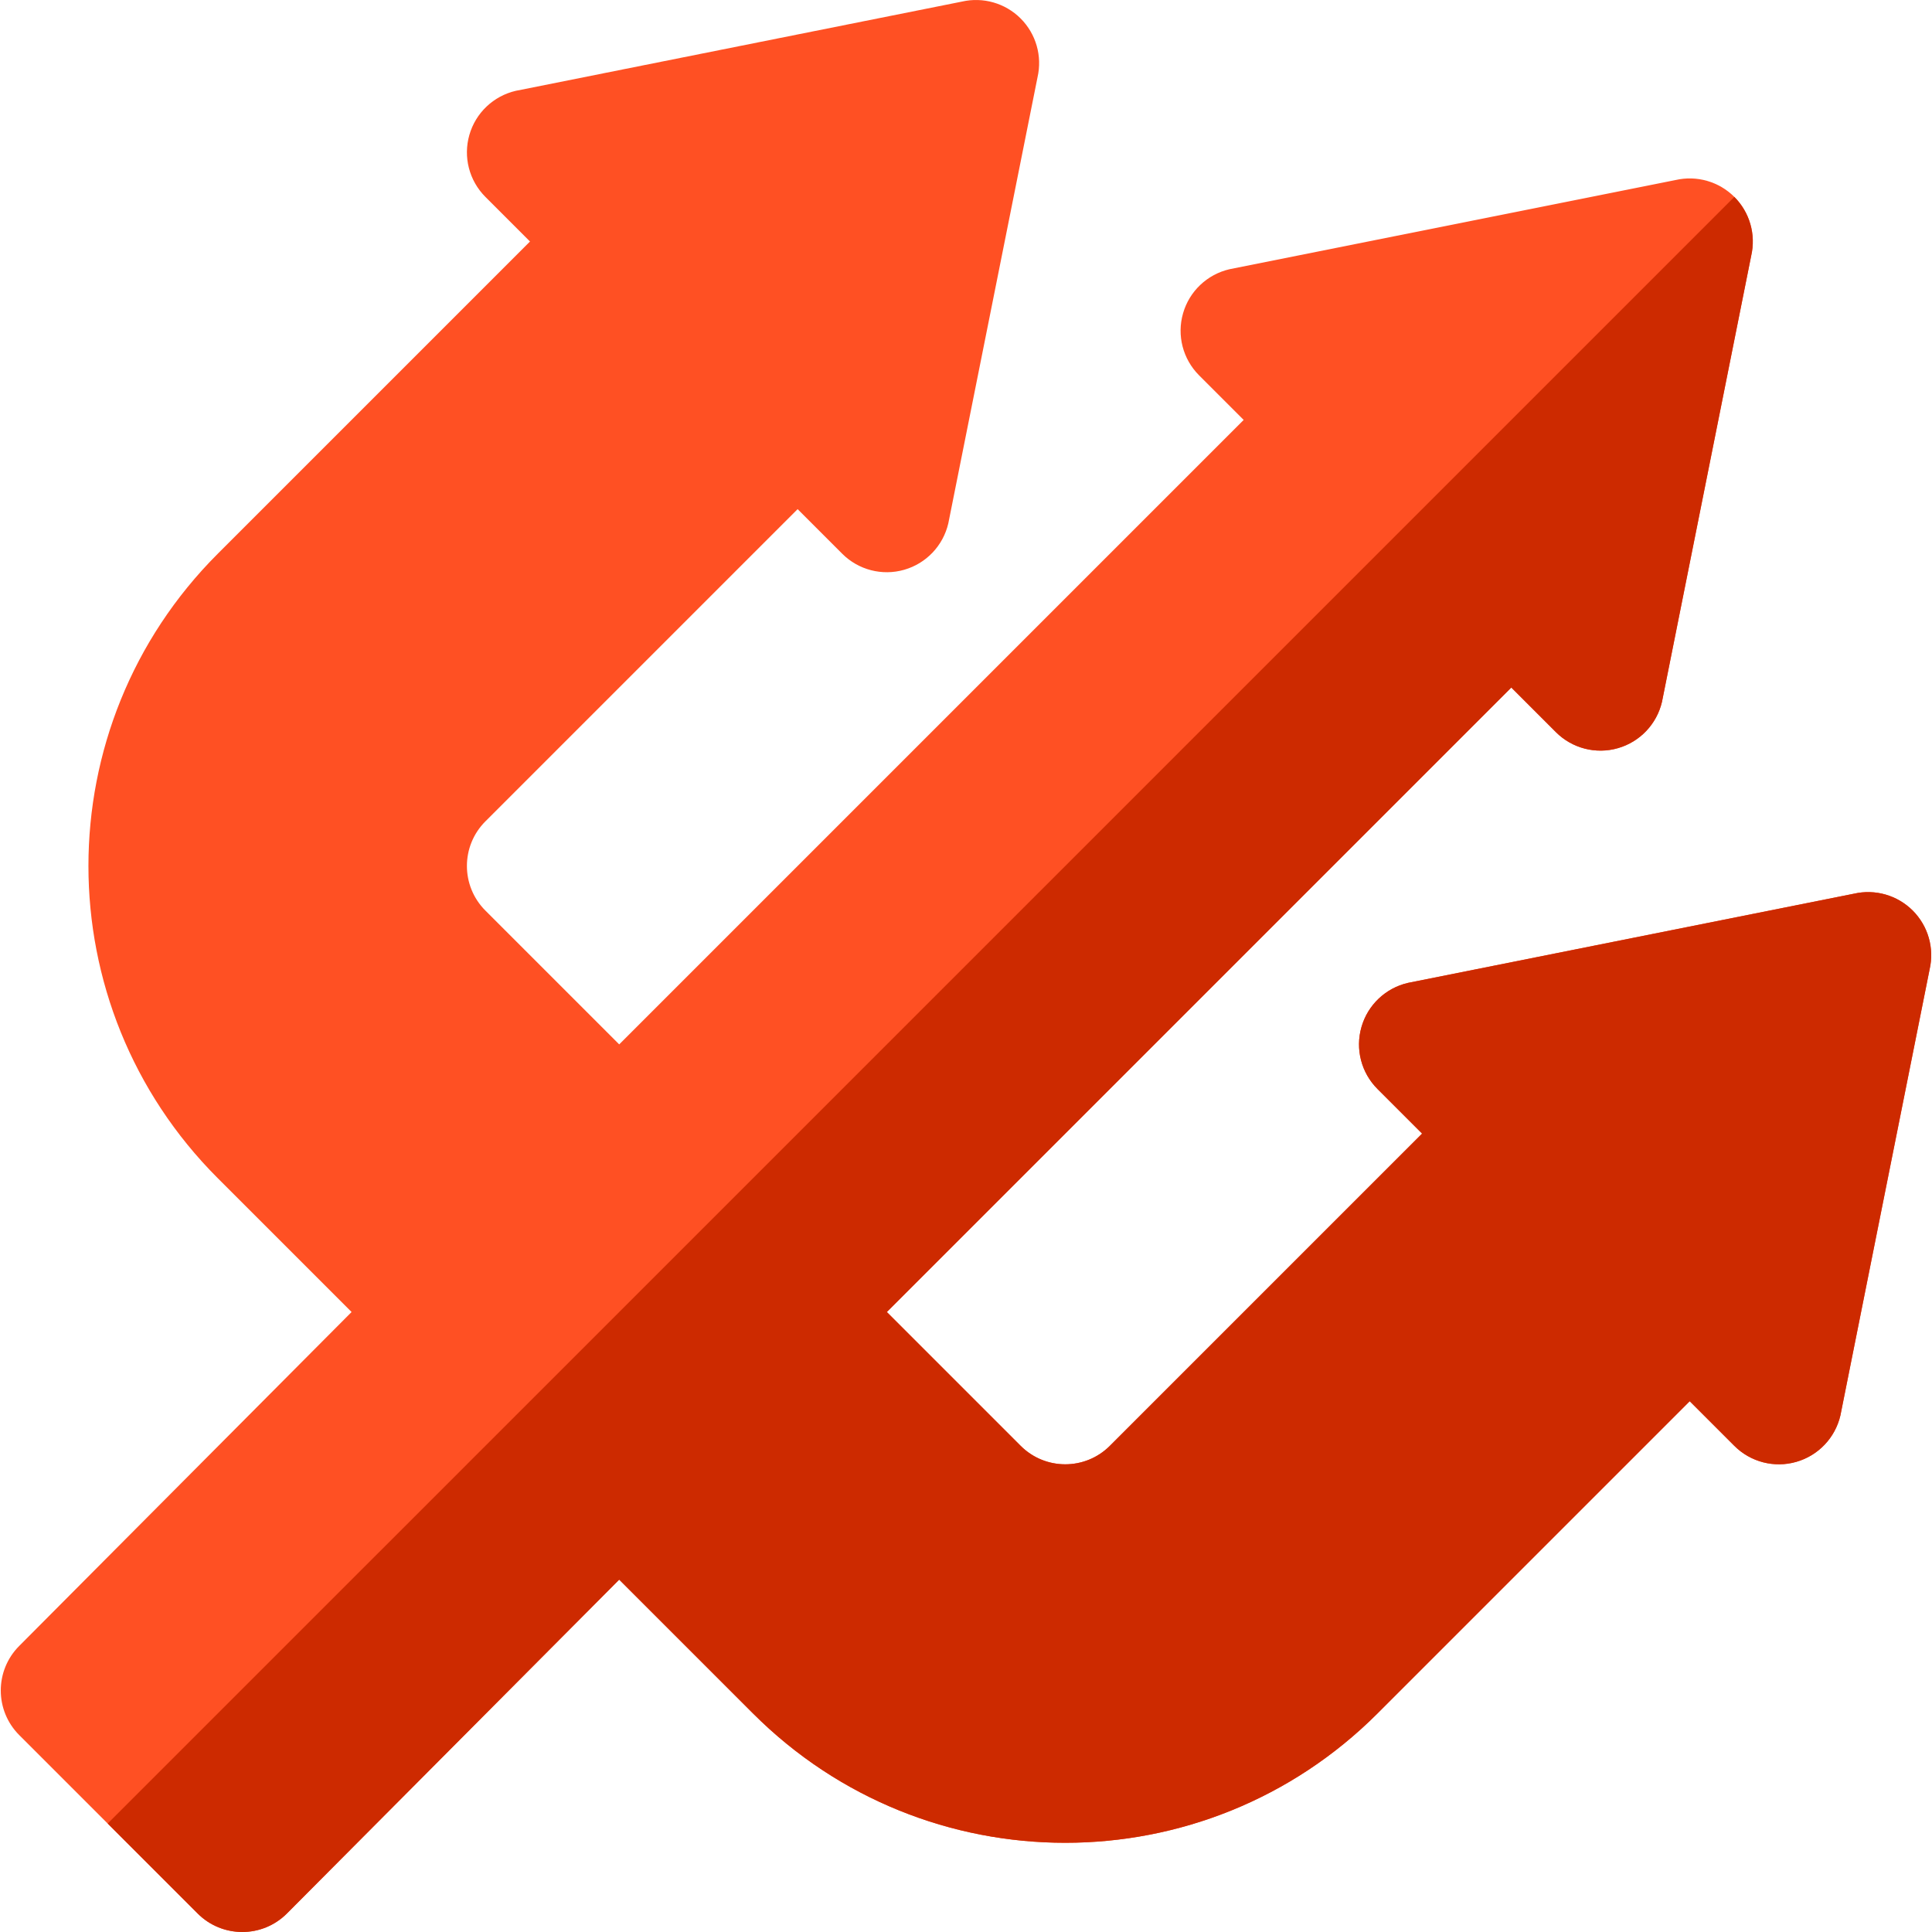<?xml version="1.0" encoding="iso-8859-1"?>
<!-- Uploaded to: SVG Repo, www.svgrepo.com, Generator: SVG Repo Mixer Tools -->
<svg height="800px" width="800px" version="1.1" id="Layer_1" xmlns="http://www.w3.org/2000/svg" xmlns:xlink="http://www.w3.org/1999/xlink" 
	 viewBox="0 0 511.999 511.999" xml:space="preserve">
<path style="fill:#FF5023;" d="M487.727,375.103l23.639-118.209c1.293-5.618-0.392-11.505-4.471-15.583
	c-4.079-4.079-9.965-5.764-15.583-4.471l-118.209,23.639c-5.914,1.374-10.632,5.845-12.301,11.686
	c-1.682,5.838-0.05,12.132,4.244,16.426l11.822,11.822l-82.744,82.744c-6.529,6.529-17.113,6.529-23.641,0l-35.462-35.462
	l165.489-165.488l11.822,11.822c4.294,4.294,10.59,5.926,16.426,4.244c5.841-1.669,10.312-6.387,11.686-12.301l23.641-118.206
	c1.293-5.618-0.392-11.505-4.471-15.584c-4.079-4.079-9.965-5.764-15.583-4.471L325.82,71.349
	c-5.914,1.374-10.632,5.845-12.301,11.686c-1.682,5.838-0.05,12.132,4.244,16.426l11.822,11.822l-165.489,165.49l-35.462-35.462
	c-6.529-6.529-6.529-17.113,0-23.641l82.744-82.744l11.822,11.822c4.294,4.294,10.59,5.926,16.426,4.244
	c5.841-1.669,10.312-6.387,11.686-12.301l23.639-118.209c1.293-5.618-0.392-11.505-4.471-15.584s-9.966-5.764-15.583-4.471
	L136.69,24.067c-5.914,1.374-10.632,5.845-12.301,11.686c-1.682,5.838-0.05,12.132,4.244,16.426l11.822,11.822L57.71,146.746
	c-45.698,45.698-45.698,119.79,0,165.488l35.462,35.462L5.09,436.192c-6.516,6.53-6.511,17.105,0.013,23.629l47.282,47.282
	c6.533,6.533,17.127,6.527,23.653-0.012l88.057-88.47l35.462,35.462c45.698,45.698,119.791,45.698,165.489,0l82.744-82.744
	l11.822,11.822c4.294,4.294,10.59,5.926,16.426,4.244C481.882,385.735,486.353,381.018,487.727,375.103z"/>
<path style="fill:#CD2A00;" d="M506.895,241.311c-4.079-4.079-9.965-5.764-15.583-4.471l-118.209,23.639
	c-5.914,1.374-10.632,5.845-12.301,11.686c-1.682,5.838-0.05,12.132,4.244,16.427l11.822,11.822l-82.744,82.744
	c-6.529,6.529-17.113,6.529-23.641,0l-35.462-35.462l165.489-165.489l11.822,11.822c4.294,4.294,10.59,5.926,16.426,4.244
	c5.841-1.669,10.312-6.387,11.686-12.301l23.641-118.207c1.293-5.618-0.392-11.505-4.471-15.584L28.538,483.256l23.847,23.847
	c6.533,6.533,17.127,6.527,23.653-0.012l88.057-88.47l35.462,35.462c45.698,45.698,119.791,45.698,165.489,0l82.744-82.744
	l11.822,11.822c4.294,4.294,10.59,5.926,16.426,4.244c5.841-1.671,10.312-6.387,11.686-12.301l23.639-118.209
	C512.659,251.278,510.974,245.39,506.895,241.311z"/>
</svg>